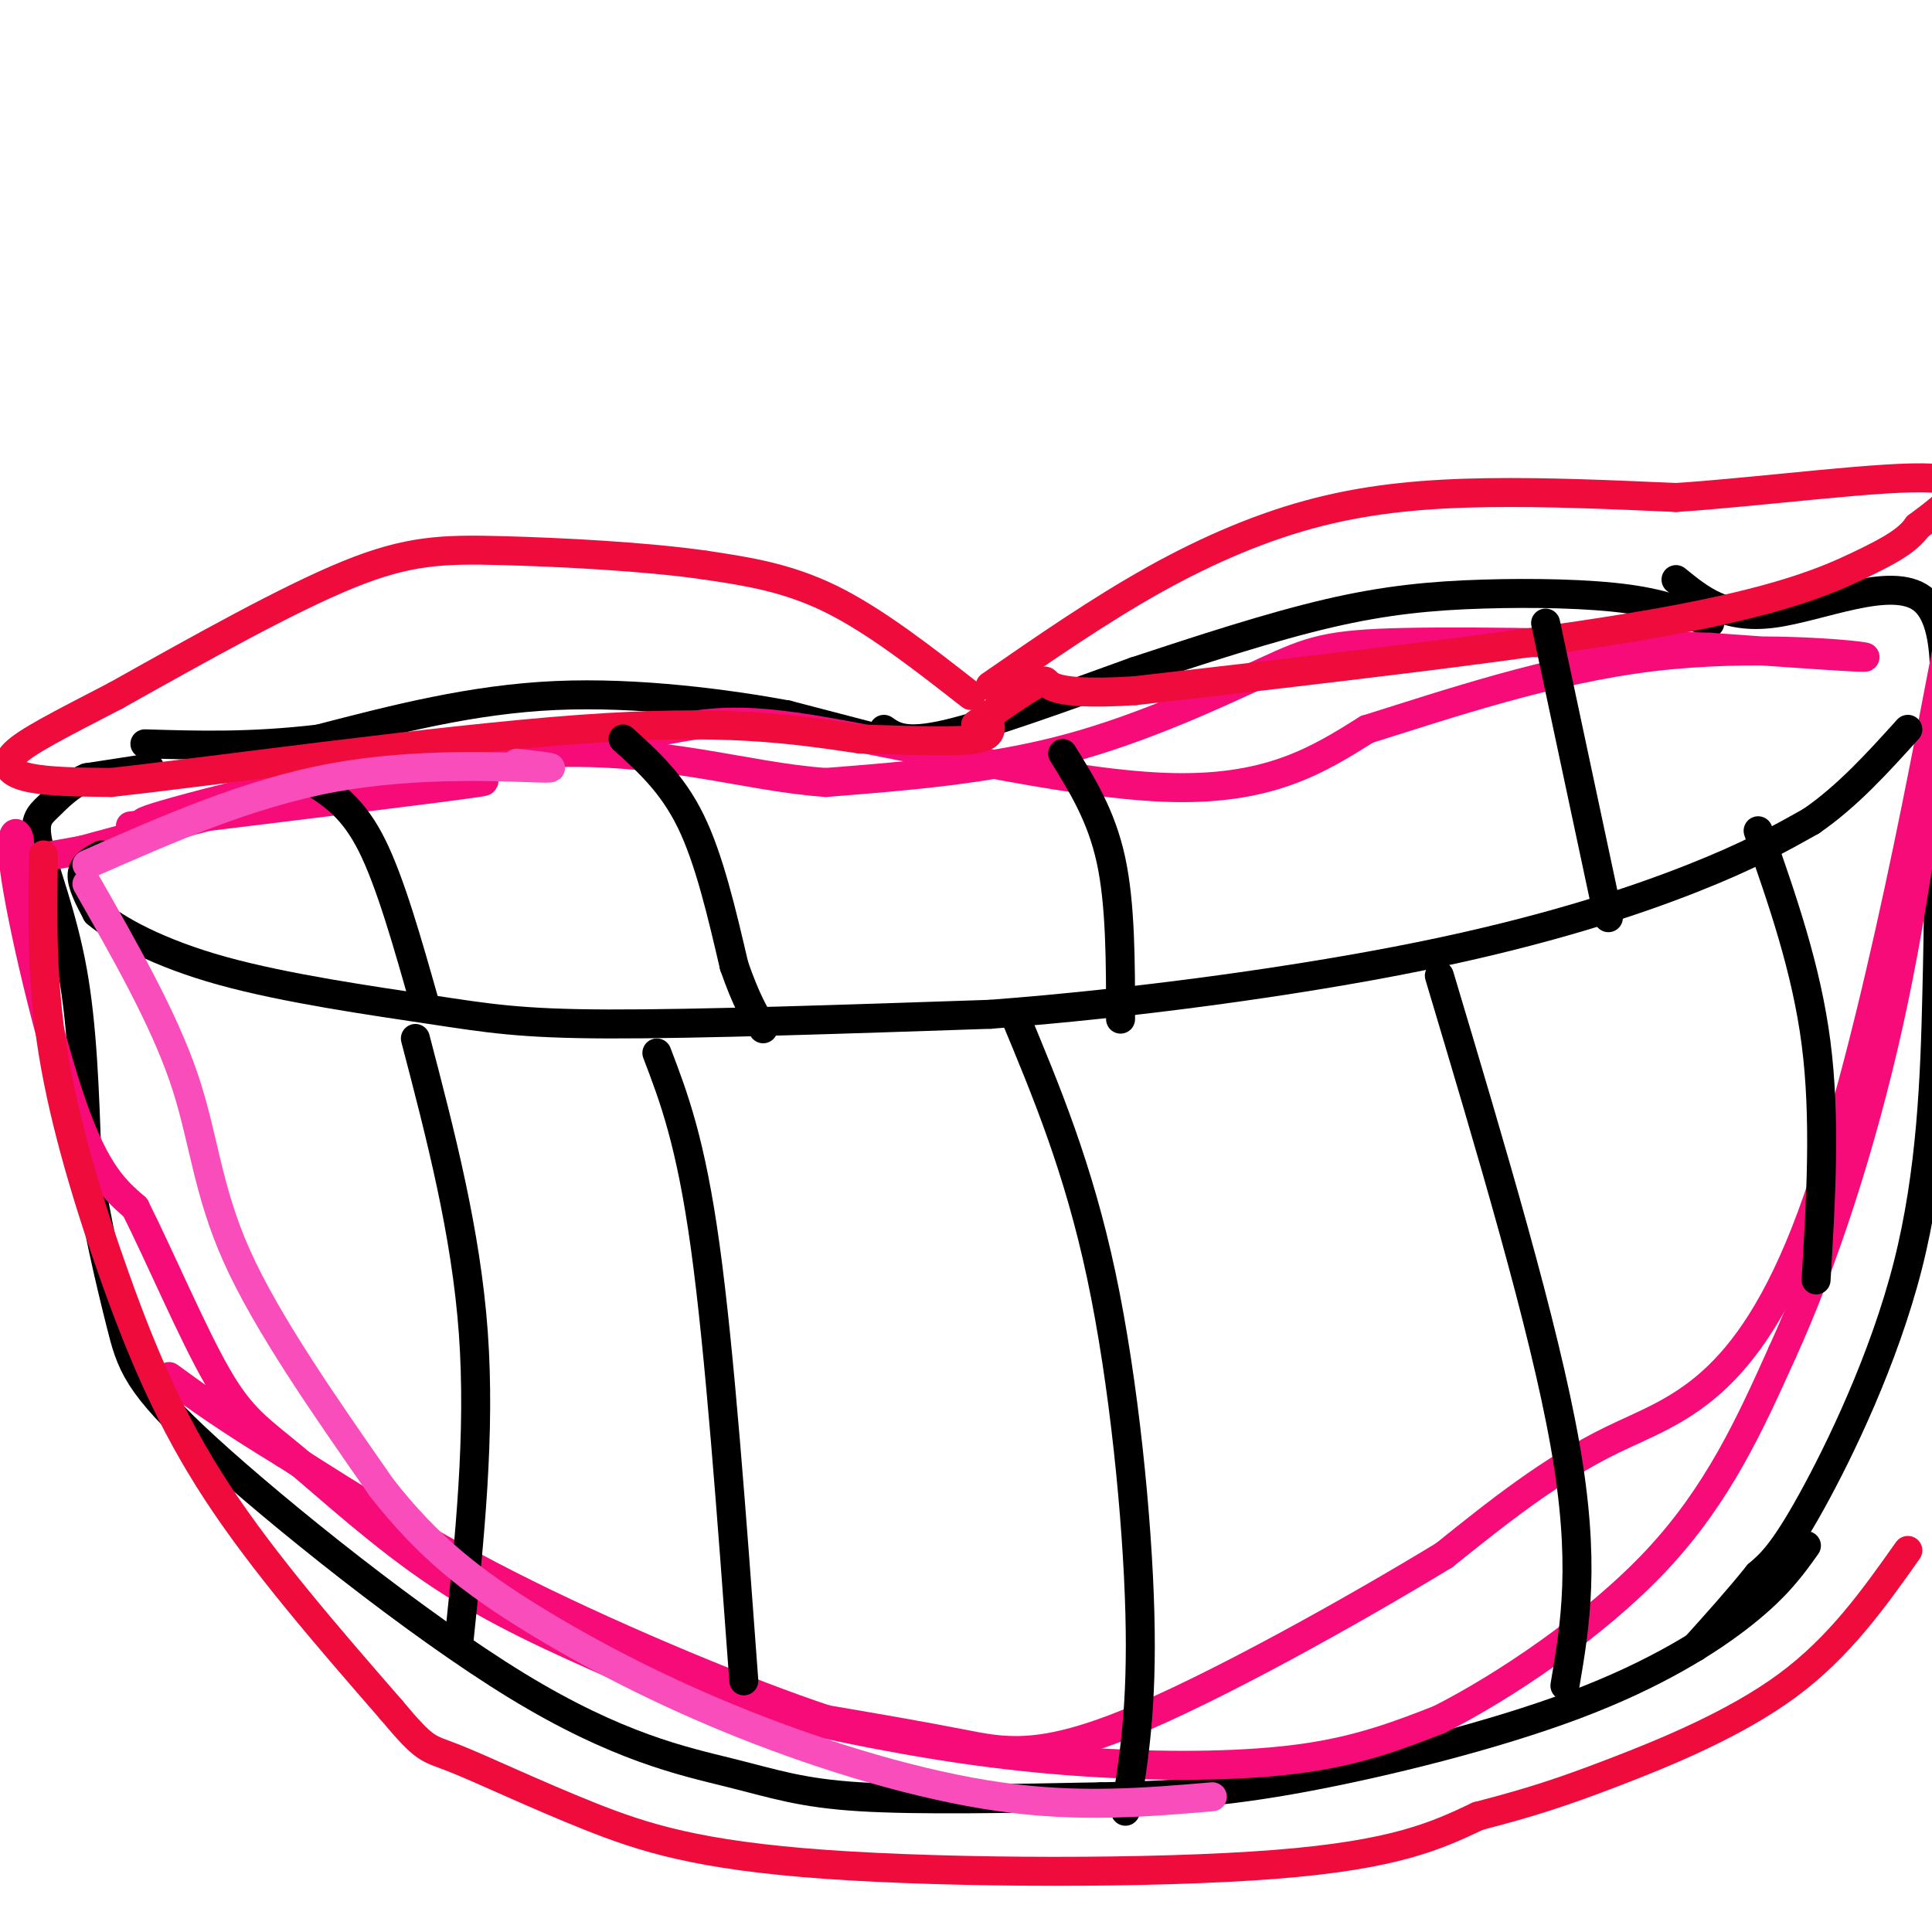 <svg viewBox='0 0 400 400' version='1.1' xmlns='http://www.w3.org/2000/svg' xmlns:xlink='http://www.w3.org/1999/xlink'><g fill='none' stroke='rgb(0,0,0)' stroke-width='6' stroke-linecap='round' stroke-linejoin='round'><path d='M186,154c0.000,0.000 -23.000,-6.000 -23,-6'/><path d='M163,148c-12.067,-2.222 -30.733,-4.778 -48,-4c-17.267,0.778 -33.133,4.889 -49,9'/><path d='M66,153c-14.167,1.667 -25.083,1.333 -36,1'/><path d='M183,151c2.167,1.500 4.333,3.000 13,1c8.667,-2.000 23.833,-7.500 39,-13'/><path d='M235,139c13.577,-4.486 28.021,-9.203 40,-12c11.979,-2.797 21.494,-3.676 32,-4c10.506,-0.324 22.002,-0.093 30,1c7.998,1.093 12.499,3.046 17,5'/><path d='M31,159c0.000,0.000 -13.000,2.000 -13,2'/><path d='M18,161c-3.600,1.474 -6.099,4.158 -8,6c-1.901,1.842 -3.204,2.842 -2,8c1.204,5.158 4.915,14.474 7,26c2.085,11.526 2.542,25.263 3,39'/><path d='M18,240c1.826,12.880 4.890,25.582 7,34c2.110,8.418 3.264,12.554 18,26c14.736,13.446 43.053,36.202 64,49c20.947,12.798 34.524,15.638 44,18c9.476,2.362 14.850,4.246 27,5c12.150,0.754 31.075,0.377 50,0'/><path d='M228,372c14.370,-0.255 25.295,-0.893 42,-4c16.705,-3.107 39.190,-8.683 56,-15c16.810,-6.317 27.946,-13.376 35,-19c7.054,-5.624 10.027,-9.812 13,-14'/><path d='M347,120c5.067,4.133 10.133,8.267 20,7c9.867,-1.267 24.533,-7.933 31,-3c6.467,4.933 4.733,21.467 3,38'/><path d='M401,162c0.544,13.183 0.404,27.142 0,44c-0.404,16.858 -1.070,36.616 -6,56c-4.930,19.384 -14.123,38.396 -20,49c-5.877,10.604 -8.439,12.802 -11,15'/><path d='M364,326c-4.000,5.000 -8.500,10.000 -13,15'/></g>
<g fill='none' stroke='rgb(246,11,121)' stroke-width='6' stroke-linecap='round' stroke-linejoin='round'><path d='M27,171c32.833,-4.000 65.667,-8.000 72,-9c6.333,-1.000 -13.833,1.000 -34,3'/><path d='M65,165c-15.810,2.310 -38.333,6.583 -35,5c3.333,-1.583 32.524,-9.024 54,-13c21.476,-3.976 35.238,-4.488 49,-5'/><path d='M133,152c11.655,-1.857 16.292,-4.000 35,-1c18.708,3.000 51.488,11.143 73,12c21.512,0.857 31.756,-5.571 42,-12'/><path d='M283,151c16.845,-5.274 37.958,-12.458 59,-15c21.042,-2.542 42.012,-0.440 44,0c1.988,0.440 -15.006,-0.780 -32,-2'/><path d='M354,134c-17.955,-0.667 -46.844,-1.333 -63,-1c-16.156,0.333 -19.581,1.667 -29,6c-9.419,4.333 -24.834,11.667 -41,16c-16.166,4.333 -33.083,5.667 -50,7'/><path d='M171,162c-16.933,-1.133 -34.267,-7.467 -60,-6c-25.733,1.467 -59.867,10.733 -94,20'/><path d='M17,176c-17.276,3.279 -13.466,1.477 -13,-1c0.466,-2.477 -2.413,-5.628 -1,5c1.413,10.628 7.118,35.037 12,49c4.882,13.963 8.941,17.482 13,21'/><path d='M28,250c5.252,10.467 11.882,26.136 17,35c5.118,8.864 8.724,10.925 16,17c7.276,6.075 18.222,16.164 30,24c11.778,7.836 24.389,13.418 37,19'/><path d='M128,345c15.459,5.756 35.608,10.646 53,14c17.392,3.354 32.029,5.172 47,6c14.971,0.828 30.278,0.665 42,-1c11.722,-1.665 19.861,-4.833 28,-8'/><path d='M298,356c13.200,-6.667 32.200,-19.333 45,-33c12.800,-13.667 19.400,-28.333 26,-43'/><path d='M369,280c8.400,-18.378 16.400,-42.822 22,-68c5.600,-25.178 8.800,-51.089 12,-77'/><path d='M403,135c-2.452,12.095 -14.583,80.833 -28,117c-13.417,36.167 -28.119,39.762 -41,46c-12.881,6.238 -23.940,15.119 -35,24'/><path d='M299,322c-18.655,11.333 -47.792,27.667 -66,35c-18.208,7.333 -25.488,5.667 -34,4c-8.512,-1.667 -18.256,-3.333 -28,-5'/><path d='M171,356c-15.911,-5.267 -41.689,-15.933 -62,-26c-20.311,-10.067 -35.156,-19.533 -50,-29'/><path d='M59,301c-12.333,-7.500 -18.167,-11.750 -24,-16'/></g>
<g fill='none' stroke='rgb(240,11,61)' stroke-width='6' stroke-linecap='round' stroke-linejoin='round'><path d='M201,144c-9.917,-7.750 -19.833,-15.500 -29,-20c-9.167,-4.500 -17.583,-5.750 -26,-7'/><path d='M146,117c-12.190,-1.762 -29.667,-2.667 -42,-3c-12.333,-0.333 -19.524,-0.095 -32,5c-12.476,5.095 -30.238,15.048 -48,25'/><path d='M24,144c-12.155,6.298 -18.542,9.542 -21,12c-2.458,2.458 -0.988,4.131 3,5c3.988,0.869 10.494,0.935 17,1'/><path d='M23,162c21.622,-2.378 67.178,-8.822 97,-11c29.822,-2.178 43.911,-0.089 58,2'/><path d='M178,153c14.222,0.444 20.778,0.556 24,0c3.222,-0.556 3.111,-1.778 3,-3'/><path d='M205,142c11.333,-7.839 22.667,-15.679 34,-22c11.333,-6.321 22.667,-11.125 34,-14c11.333,-2.875 22.667,-3.821 35,-4c12.333,-0.179 25.667,0.411 39,1'/><path d='M347,103c17.978,-1.178 43.422,-4.622 53,-4c9.578,0.622 3.289,5.311 -3,10'/><path d='M397,109c-1.964,2.810 -5.375,4.833 -12,8c-6.625,3.167 -16.464,7.476 -42,12c-25.536,4.524 -66.768,9.262 -108,14'/><path d='M235,143c-20.400,1.333 -17.400,-2.333 -19,-2c-1.600,0.333 -7.800,4.667 -14,9'/><path d='M9,177c-0.214,13.054 -0.429,26.107 2,41c2.429,14.893 7.500,31.625 13,47c5.500,15.375 11.429,29.393 21,44c9.571,14.607 22.786,29.804 36,45'/><path d='M81,354c7.249,8.652 7.371,7.782 13,10c5.629,2.218 16.767,7.522 28,12c11.233,4.478 22.563,8.129 49,10c26.437,1.871 67.982,1.963 93,0c25.018,-1.963 33.509,-5.982 42,-10'/><path d='M306,376c10.988,-2.845 17.458,-4.958 28,-9c10.542,-4.042 25.155,-10.012 36,-18c10.845,-7.988 17.923,-17.994 25,-28'/></g>
<g fill='none' stroke='rgb(0,0,0)' stroke-width='6' stroke-linecap='round' stroke-linejoin='round'><path d='M21,177c-1.917,1.000 -3.833,2.000 -4,4c-0.167,2.000 1.417,5.000 3,8'/><path d='M20,189c4.085,3.525 12.796,8.337 26,12c13.204,3.663 30.901,6.179 43,8c12.099,1.821 18.600,2.949 37,3c18.400,0.051 48.700,-0.974 79,-2'/><path d='M205,210c29.321,-2.214 63.125,-6.750 89,-12c25.875,-5.250 43.821,-11.214 56,-16c12.179,-4.786 18.589,-8.393 25,-12'/><path d='M375,170c7.500,-5.167 13.750,-12.083 20,-19'/><path d='M65,162c4.083,2.667 8.167,5.333 12,13c3.833,7.667 7.417,20.333 11,33'/><path d='M129,153c5.083,4.583 10.167,9.167 14,17c3.833,7.833 6.417,18.917 9,30'/><path d='M152,200c2.500,7.167 4.250,10.083 6,13'/><path d='M220,156c4.000,6.417 8.000,12.833 10,22c2.000,9.167 2.000,21.083 2,33'/><path d='M320,129c0.000,0.000 13.000,61.000 13,61'/><path d='M86,215c5.250,20.083 10.500,40.167 12,61c1.500,20.833 -0.750,42.417 -3,64'/><path d='M136,218c3.500,9.167 7.000,18.333 10,40c3.000,21.667 5.500,55.833 8,90'/><path d='M210,210c6.644,15.933 13.289,31.867 18,54c4.711,22.133 7.489,50.467 8,70c0.511,19.533 -1.244,30.267 -3,41'/><path d='M298,202c10.833,36.250 21.667,72.500 26,97c4.333,24.500 2.167,37.250 0,50'/><path d='M364,172c5.000,14.250 10.000,28.500 12,44c2.000,15.500 1.000,32.250 0,49'/></g>
<g fill='none' stroke='rgb(248,77,186)' stroke-width='6' stroke-linecap='round' stroke-linejoin='round'><path d='M18,179c16.778,-7.400 33.556,-14.800 51,-18c17.444,-3.200 35.556,-2.200 42,-2c6.444,0.200 1.222,-0.400 -4,-1'/><path d='M18,183c7.889,13.844 15.778,27.689 20,40c4.222,12.311 4.778,23.089 11,37c6.222,13.911 18.111,30.956 30,48'/><path d='M79,308c9.700,12.447 18.951,19.563 31,27c12.049,7.437 26.898,15.195 44,22c17.102,6.805 36.458,12.659 53,15c16.542,2.341 30.271,1.171 44,0'/></g>
</svg>